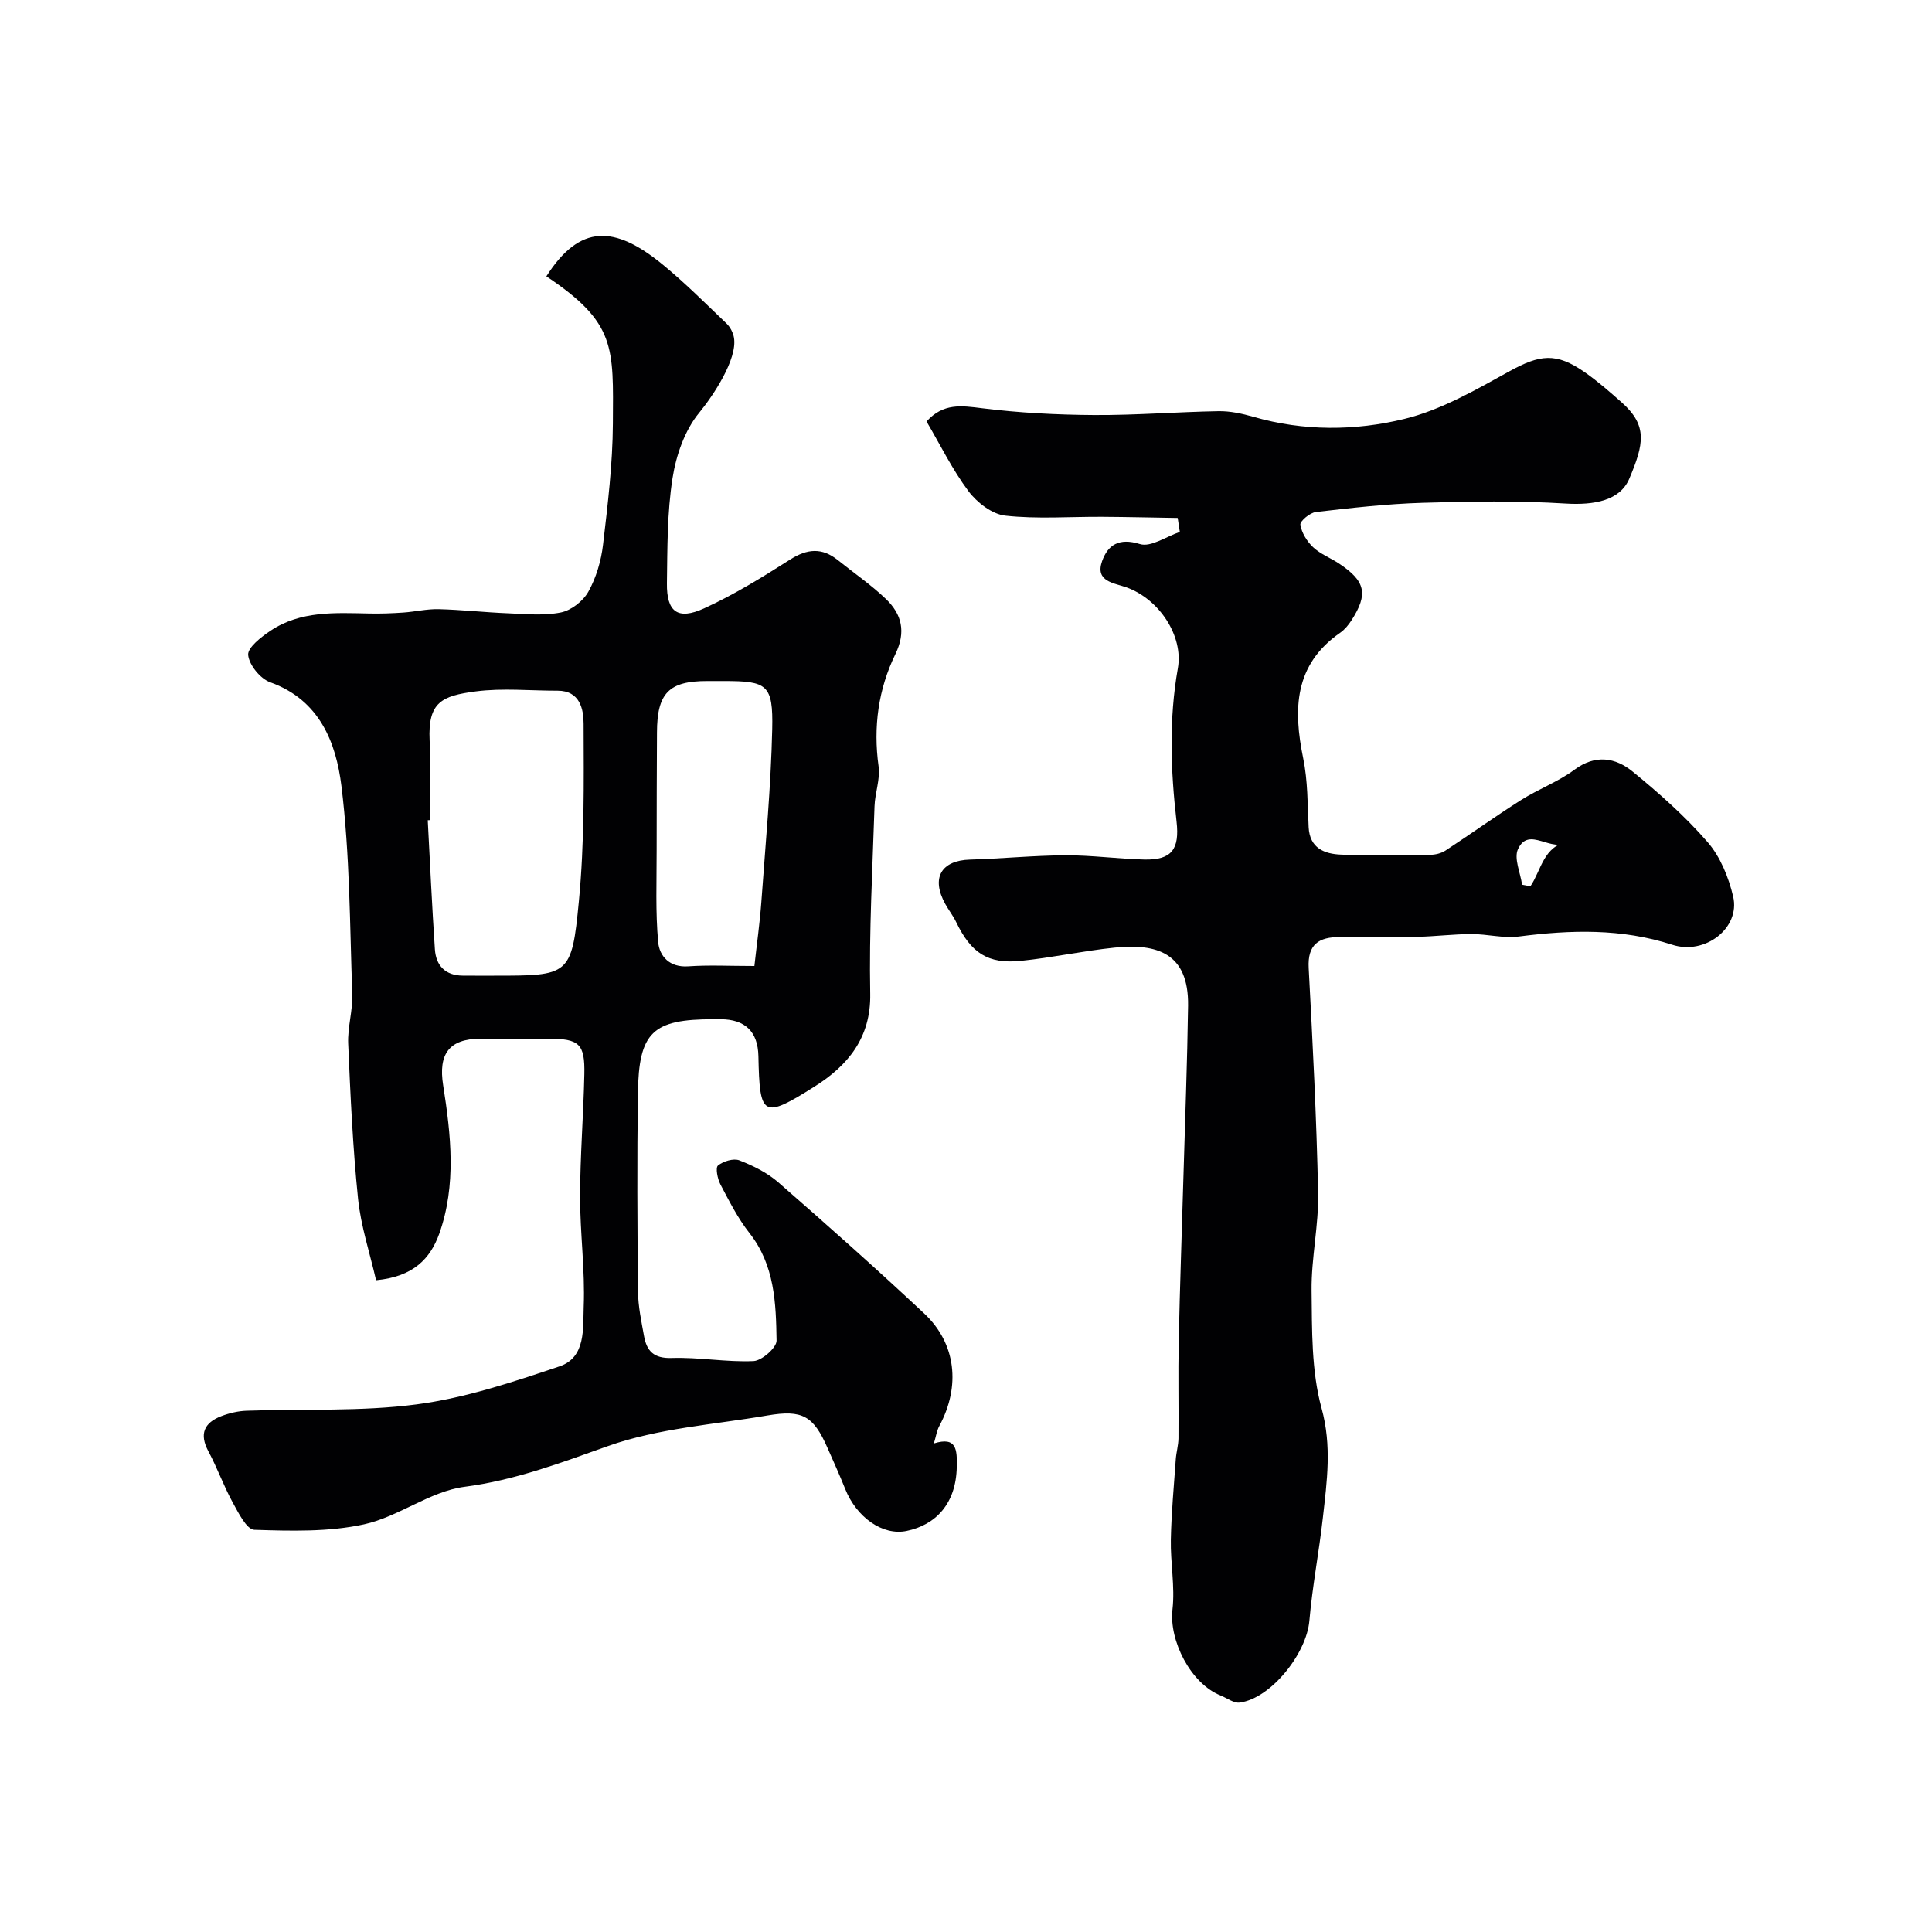<svg enable-background="new 0 0 400 400" viewBox="0 0 400 400" xmlns="http://www.w3.org/2000/svg"><g fill="#010103"><path d="m77.86 265.06c-1.3-5.68-3.15-11.21-3.73-16.88-1.09-10.65-1.58-21.38-2.04-32.09-.15-3.41.97-6.88.84-10.29-.51-14.37-.49-28.83-2.24-43.06-1.11-8.97-4.49-17.81-14.74-21.48-2.05-.73-4.36-3.57-4.57-5.64-.15-1.53 2.68-3.73 4.59-5.01 6.25-4.2 13.44-3.73 20.53-3.59 2.34.05 4.69-.04 7.02-.2 2.43-.17 4.86-.76 7.28-.7 4.77.12 9.53.66 14.3.85 3.68.15 7.48.54 11.03-.17 2.15-.43 4.61-2.36 5.69-4.31 1.62-2.91 2.64-6.37 3.03-9.7.98-8.33 1.99-16.72 2.04-25.09.09-15.84.68-20.84-13.77-30.49 6.96-10.89 14.16-10.55 24.04-2.47 4.65 3.8 8.92 8.09 13.27 12.25.76.73 1.35 1.88 1.53 2.92.76 4.46-4.36 12.09-7.19 15.53-2.99 3.62-4.79 8.81-5.53 13.56-1.12 7.14-1.06 14.49-1.16 21.76-.08 5.93 2.23 7.69 7.71 5.19 6.18-2.82 12.03-6.43 17.78-10.09 3.54-2.26 6.6-2.54 9.89.1 3.32 2.67 6.87 5.1 9.94 8.03 3.31 3.17 4.22 6.82 1.98 11.44-3.54 7.28-4.61 15.08-3.48 23.23.37 2.67-.75 5.5-.84 8.27-.41 12.93-1.14 25.87-.89 38.79.18 9.21-4.72 14.95-11.51 19.23-10.77 6.8-11.38 6.26-11.64-6.29-.11-5.06-2.73-7.62-7.82-7.64-.5 0-1 0-1.5 0-12.6 0-15.46 2.64-15.63 15.38-.19 13.66-.12 27.33.02 40.99.03 3.08.7 6.18 1.25 9.24.56 3.09 2.02 4.65 5.72 4.53 5.64-.19 11.32.89 16.95.64 1.73-.08 4.79-2.78 4.77-4.23-.12-7.78-.38-15.64-5.62-22.29-2.4-3.05-4.19-6.61-6.01-10.07-.6-1.15-1.05-3.45-.5-3.9 1.1-.89 3.21-1.54 4.43-1.07 2.85 1.11 5.77 2.55 8.06 4.55 10.2 8.9 20.31 17.89 30.19 27.14 6.65 6.22 7.57 15.1 3.15 23.3-.53.98-.69 2.16-1.13 3.62 4.76-1.49 4.81 1.35 4.74 4.86-.14 7.62-4.37 12.02-10.4 13.26-4.95 1.02-10.35-2.83-12.69-8.67-1.15-2.87-2.42-5.69-3.67-8.52-2.92-6.64-5.19-7.96-12.44-6.72-11.08 1.9-22.61 2.63-33.06 6.35-9.8 3.48-19.18 7.05-29.67 8.42-7.14.93-13.63 6.21-20.8 7.77-7.33 1.6-15.14 1.37-22.71 1.13-1.58-.05-3.31-3.55-4.5-5.72-1.86-3.4-3.16-7.1-5-10.52-1.94-3.62-.87-5.93 2.67-7.29 1.65-.63 3.47-1.06 5.22-1.12 11.76-.42 23.65.21 35.26-1.32 10.03-1.32 19.89-4.62 29.55-7.87 5.49-1.85 4.83-7.92 5-12.37.3-7.58-.76-15.19-.75-22.79.01-8.43.7-16.86.88-25.3.14-6.34-1.06-7.38-7.48-7.38-4.67 0-9.33-.01-14 0-6.56.02-8.77 3.2-7.75 9.64 1.61 10.26 2.78 20.64-.81 30.75-1.85 5.11-5.29 8.88-13.08 9.62zm11.14-95.26c-.15.01-.29.02-.44.02.48 8.91.88 17.83 1.48 26.73.23 3.38 2.16 5.41 5.75 5.44 2.16.02 4.33.01 6.49.01 15.56 0 16.09.05 17.57-15.41 1.17-12.17 1.02-24.49.98-36.74-.01-2.95-.71-6.86-5.4-6.85-5.66.01-11.4-.58-16.96.15-6.98.92-9.91 2.2-9.52 10.17.26 5.48.05 10.98.05 16.48zm67.19 30.2c.52-4.7 1.12-8.92 1.43-13.15.86-11.97 1.99-23.93 2.26-35.91.2-9.21-1.04-9.94-9.97-9.94-1.16 0-2.33 0-3.49 0-7.94 0-10.38 2.49-10.4 10.65-.03 8.14-.08 16.29-.07 24.43.01 6.34-.26 12.71.32 19 .27 2.89 2.35 5.26 6.22 4.99 4.26-.3 8.59-.07 13.7-.07z"/><path d="m243.83 107.24c-5.22-.08-10.43-.21-15.65-.24-6.69-.04-13.44.49-20.04-.24-2.74-.3-5.87-2.72-7.63-5.07-3.36-4.5-5.87-9.65-8.68-14.43 3.47-3.85 7.24-3.27 11.48-2.74 7.68.96 15.47 1.36 23.21 1.41 8.58.05 17.17-.65 25.76-.8 2.41-.04 4.89.5 7.23 1.17 10.4 3 21.08 2.92 31.27.43 7.57-1.85 14.71-5.98 21.64-9.81 6.39-3.53 9.73-4.02 15.72.17 2.68 1.88 5.17 4.06 7.63 6.24 5.41 4.8 4.57 8.64 1.56 15.77-1.9 4.51-7.18 5.53-13.26 5.15-9.83-.61-19.72-.45-29.57-.15-7.37.22-14.74 1.06-22.07 1.91-1.22.14-3.32 1.9-3.2 2.63.26 1.67 1.37 3.46 2.64 4.66 1.51 1.42 3.6 2.21 5.37 3.38 5.48 3.63 6.07 6.3 2.58 11.74-.62.96-1.4 1.92-2.33 2.57-9.58 6.64-9.76 15.86-7.67 26.04.95 4.63.89 9.48 1.12 14.23.22 4.37 3.28 5.54 6.69 5.68 6.15.27 12.33.12 18.49.04 1.07-.01 2.29-.31 3.17-.89 5.24-3.43 10.32-7.09 15.61-10.44 3.58-2.27 7.68-3.78 11.06-6.28 4.35-3.23 8.49-2.53 12.05.37 5.5 4.49 10.89 9.27 15.53 14.61 2.63 3.03 4.35 7.28 5.29 11.27 1.52 6.5-5.8 12.19-12.62 9.98-10.47-3.4-21.01-3.09-31.72-1.71-3.2.42-6.56-.51-9.84-.5-3.75.01-7.49.49-11.24.57-5.33.11-10.66.07-15.99.05-4.33-.02-6.74 1.47-6.47 6.42.83 15.52 1.63 31.05 1.95 46.59.14 6.71-1.43 13.45-1.35 20.17.1 8.15-.06 16.62 2.06 24.35 2.16 7.83 1.12 15.12.28 22.65-.8 7.14-2.18 14.23-2.8 21.38-.59 6.8-7.95 16.06-14.41 16.93-1.24.17-2.65-.94-3.97-1.47-6.19-2.46-10.7-11.37-9.96-17.82.54-4.74-.44-9.64-.34-14.46.11-5.53.63-11.06 1.02-16.59.1-1.46.54-2.91.56-4.37.06-6.66-.09-13.33.05-19.99.24-11.43.65-22.86.98-34.29.34-11.76.79-23.52.96-35.29.15-11.03-6.59-12.91-15.25-12.02-6.49.67-12.91 2.08-19.41 2.74-6.8.69-10.28-1.65-13.34-8-.63-1.32-1.56-2.49-2.27-3.78-2.98-5.38-.86-9.02 5.13-9.19 6.6-.19 13.19-.86 19.79-.89 5.43-.02 10.86.75 16.29.88 5.68.13 7.33-2.15 6.67-7.88-1.22-10.57-1.6-21.14.27-31.71 1.19-6.72-3.86-14.31-10.6-16.75-2.57-.93-6.6-1.18-5.08-5.45 1.19-3.34 3.5-4.88 7.82-3.53 2.27.71 5.48-1.58 8.27-2.51-.16-.96-.3-1.93-.44-2.89zm81 66.97c-3.54 2.6-8.27-3.34-10.55 1.6-.88 1.91.5 4.87.85 7.36.57.11 1.15.22 1.72.33 2.27-3.33 2.68-8.42 7.98-9.29z"/></g></svg>